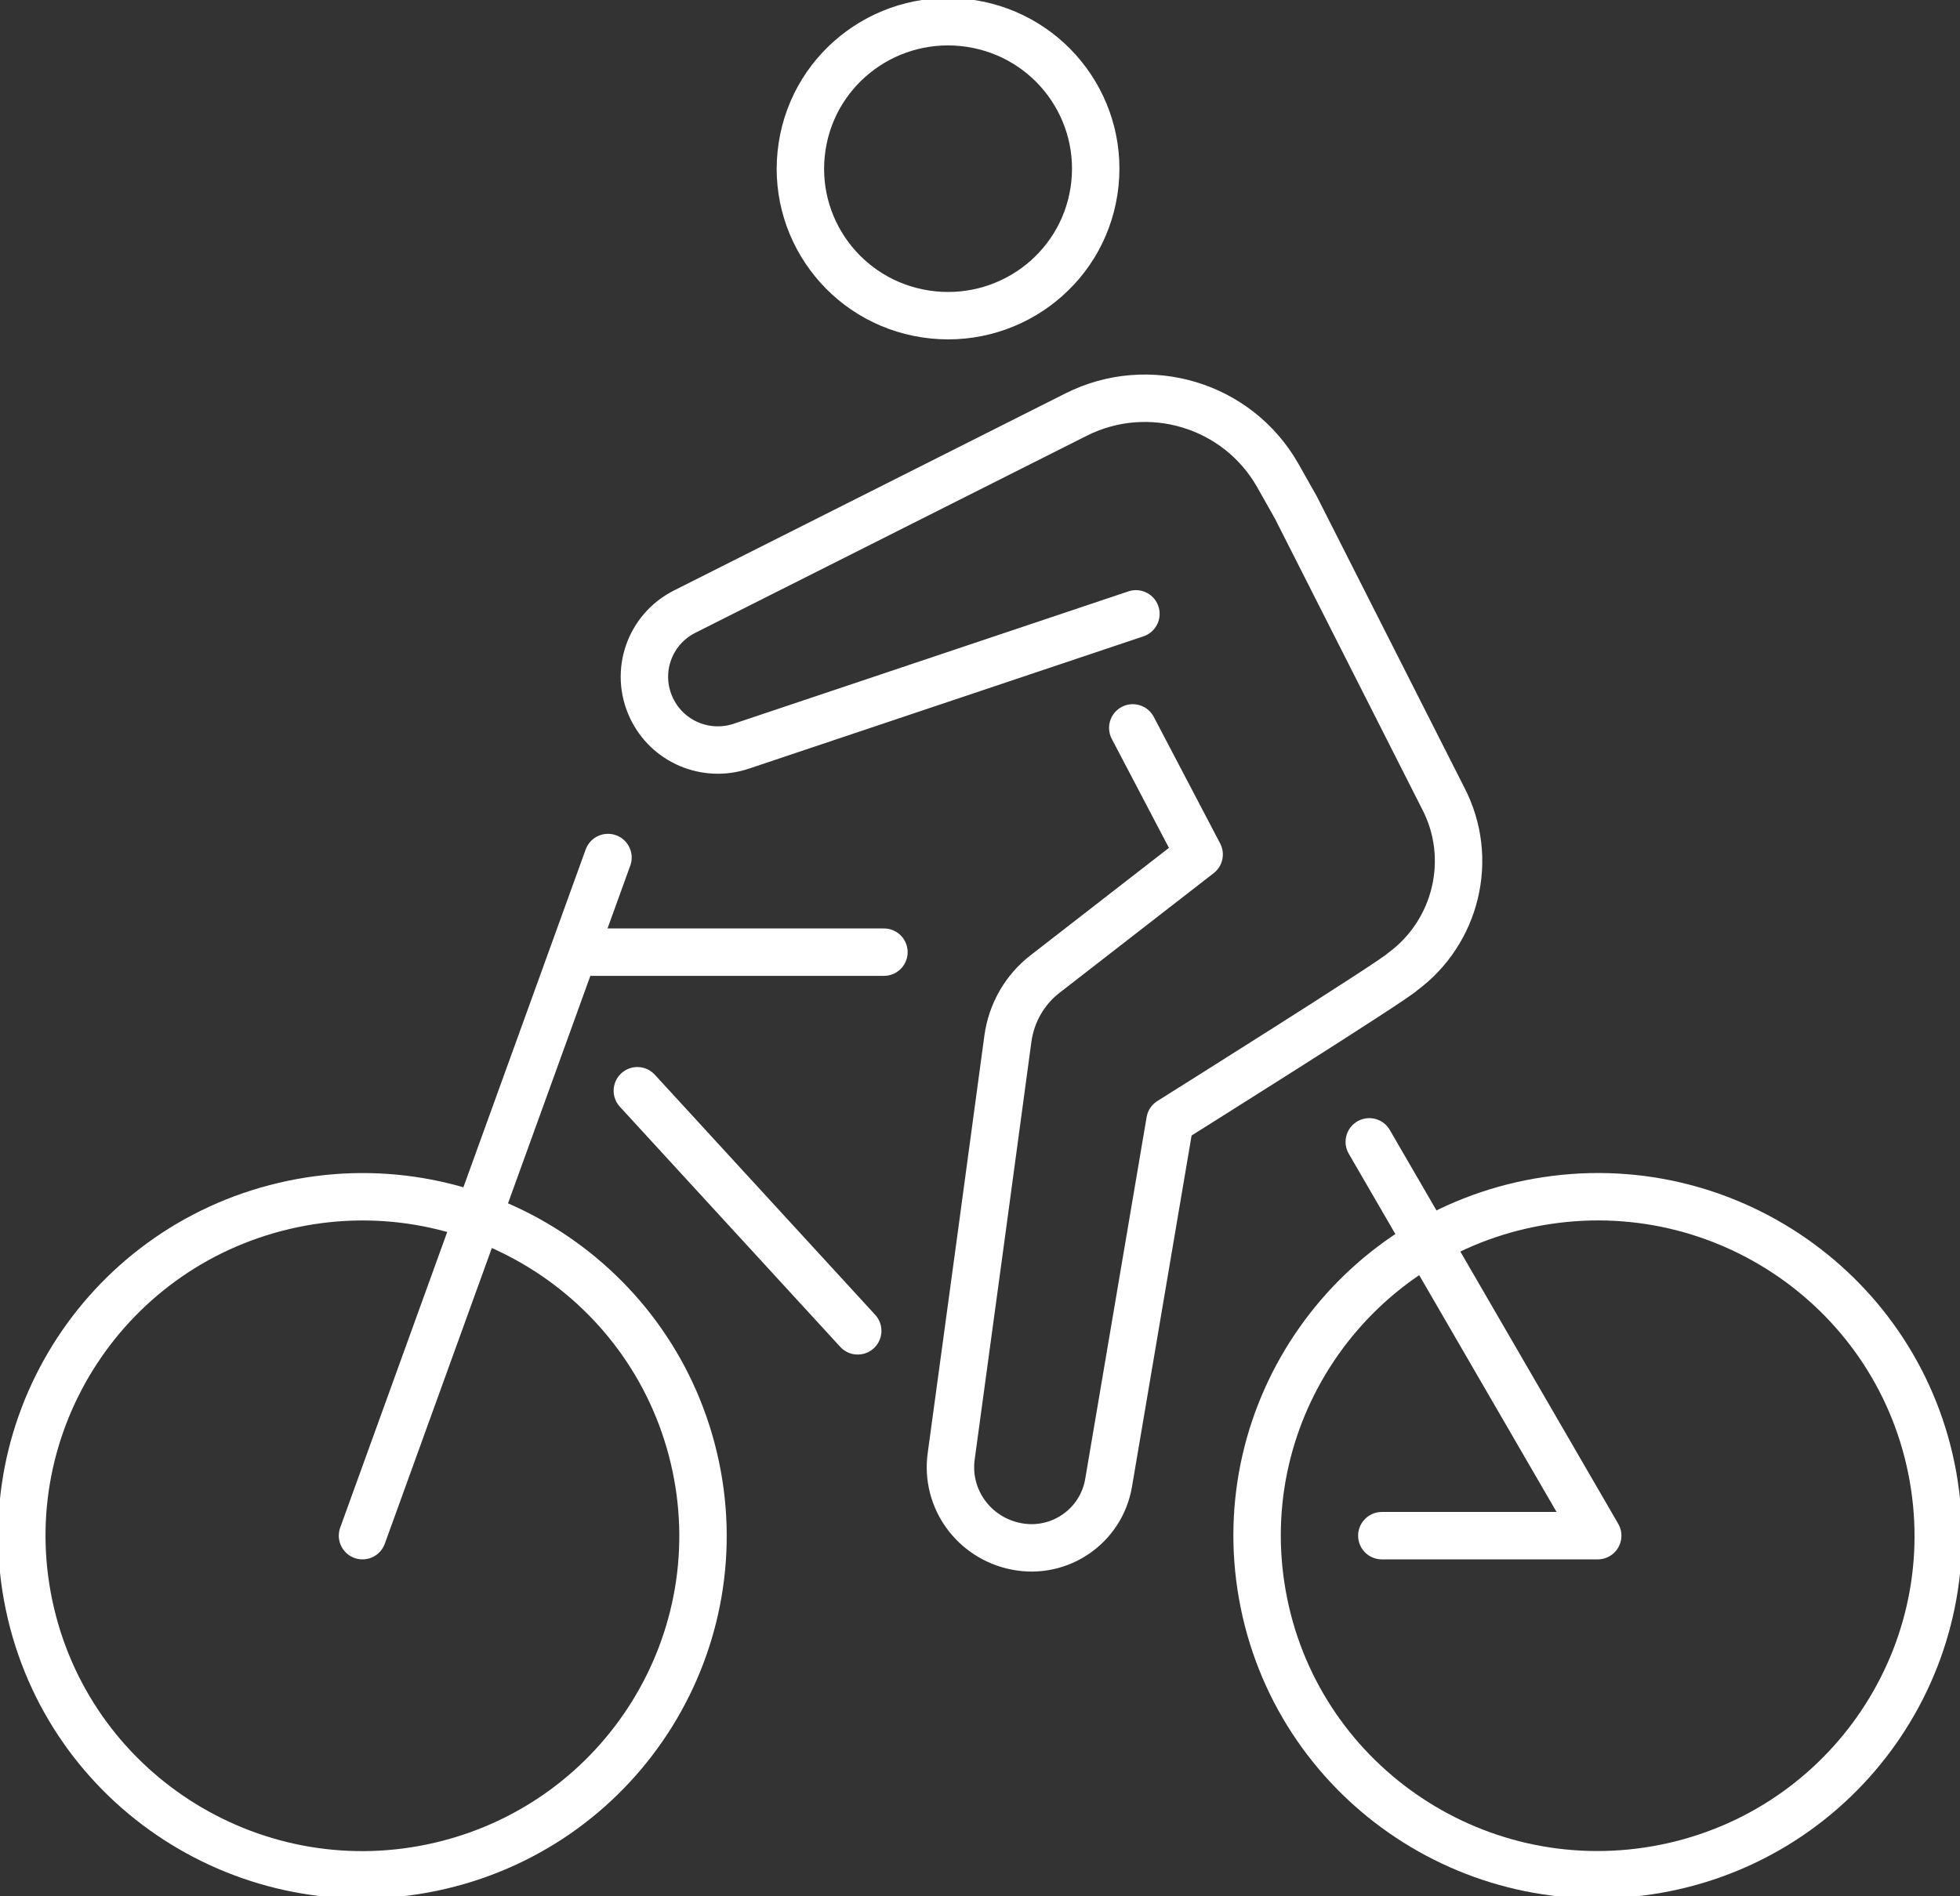 <svg width="62" height="60" viewBox="0 0 62 60" fill="none" xmlns="http://www.w3.org/2000/svg">
<rect x="0" y="0" width="62" height="60" fill="#333333" stroke="none"/>
<path d="M25.373 4.632C24.983 7.174 26.727 9.546 29.28 9.934C31.833 10.322 34.216 8.586 34.606 6.044C34.996 3.502 33.252 1.13 30.699 0.741C28.146 0.353 25.763 2.09 25.373 4.632Z" stroke="white" stroke-width="1.5" stroke-linecap="round" stroke-linejoin="round"/>
<path d="M52.408 59.154C58.267 58.127 62.179 52.565 61.147 46.732C60.115 40.898 54.529 37.002 48.67 38.03C42.811 39.057 38.898 44.619 39.93 50.453C40.962 56.286 46.549 60.182 52.408 59.154Z" stroke="white" stroke-width="1.5" stroke-linecap="round" stroke-linejoin="round"/>
<path d="M13.938 59.032C19.729 57.671 23.314 51.895 21.948 46.13C20.581 40.366 14.78 36.795 8.99 38.156C3.2 39.517 -0.386 45.293 0.98 51.058C2.347 56.822 8.148 60.393 13.938 59.032Z" stroke="white" stroke-width="1.5" stroke-linecap="round" stroke-linejoin="round"/>
<path d="M43.314 36.129L50.54 48.59H43.711" stroke="white" stroke-width="1.5" stroke-linecap="round" stroke-linejoin="round"/>
<path d="M11.467 48.59L19.232 27.133" stroke="white" stroke-width="1.5" stroke-linecap="round" stroke-linejoin="round"/>
<path d="M27.961 30.127H18.289" stroke="white" stroke-width="1.5" stroke-linecap="round" stroke-linejoin="round"/>
<path d="M20.161 34.512L27.132 42.109" stroke="white" stroke-width="1.5" stroke-linecap="round" stroke-linejoin="round"/>
<path d="M35.932 19.423L23.451 23.61C22.331 23.985 21.111 23.469 20.608 22.403C20.069 21.266 20.537 19.918 21.657 19.353L34.039 13.118C36.343 11.96 39.152 12.808 40.421 15.046L40.995 16.063L45.647 25.248C46.654 27.169 46.059 29.506 44.364 30.748C44.144 30.996 37.01 35.472 37.01 35.472L35.067 46.924C34.833 48.287 33.521 49.197 32.152 48.929C30.805 48.668 29.904 47.418 30.089 46.077C30.585 42.448 31.507 35.663 31.883 32.859C31.996 32.048 32.415 31.313 33.067 30.812L37.932 27.035L35.833 23.031" stroke="white" stroke-width="1.5" stroke-linecap="round" stroke-linejoin="round"/>
</svg>
